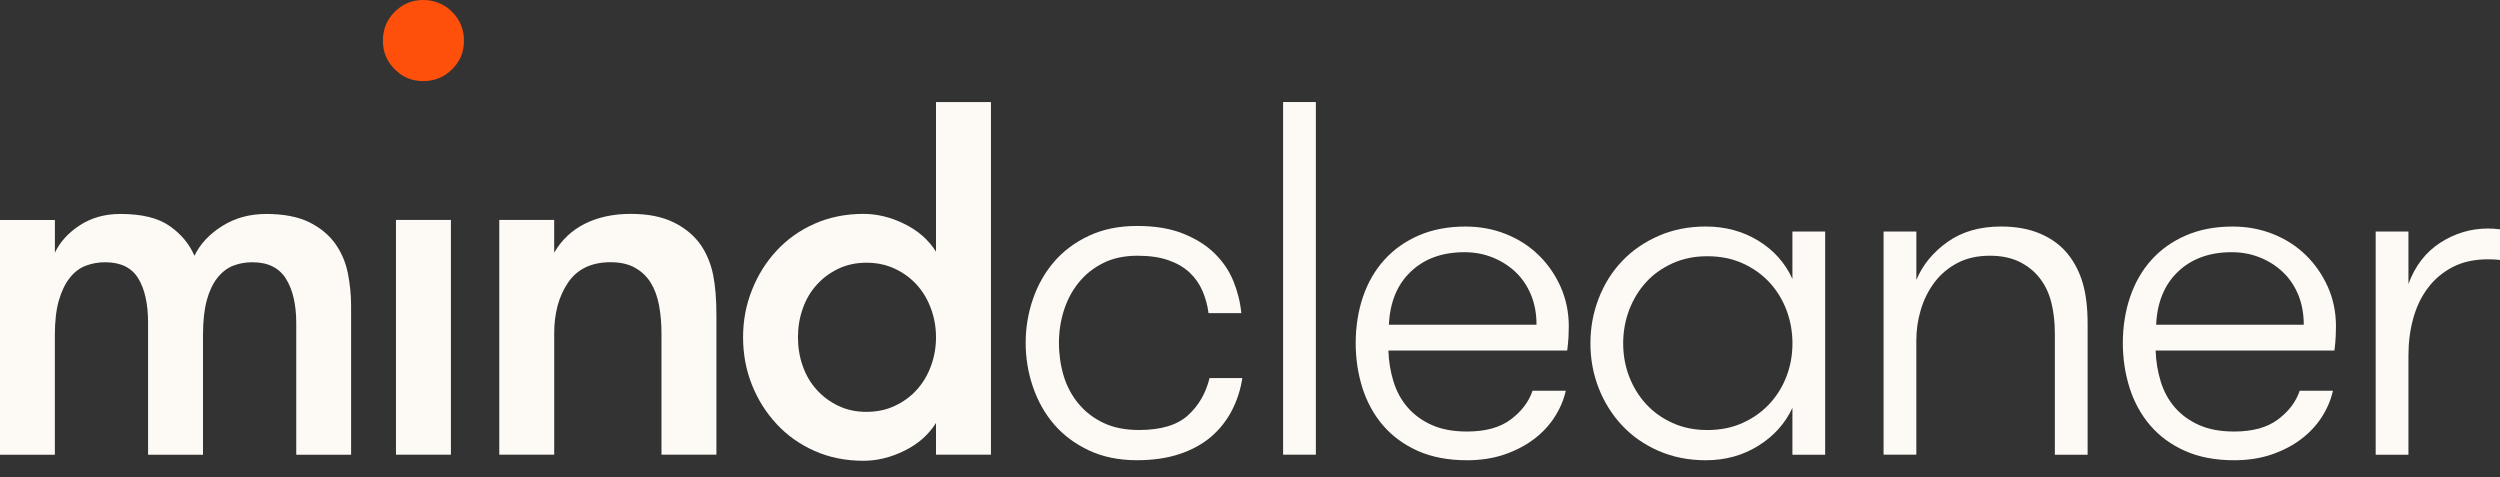 <?xml version="1.0" encoding="UTF-8"?> <svg xmlns="http://www.w3.org/2000/svg" width="152" height="29" viewBox="0 0 152 29" fill="none"><rect x="0" y="0" width="152" height="29" fill="#333333" stroke="none"/><path d="M18.012 27.646V19.651C18.012 18.508 17.8 17.603 17.382 16.941C16.964 16.277 16.284 15.945 15.345 15.945C14.916 15.945 14.525 16.018 14.165 16.159C13.809 16.302 13.492 16.548 13.215 16.896C12.94 17.244 12.724 17.698 12.572 18.258C12.419 18.819 12.342 19.528 12.342 20.388V27.646H9.003V19.622C9.003 18.478 8.803 17.58 8.405 16.925C8.007 16.273 7.338 15.945 6.4 15.945C5.97 15.945 5.572 16.018 5.204 16.159C4.835 16.302 4.515 16.548 4.24 16.896C3.965 17.244 3.744 17.698 3.581 18.258C3.417 18.819 3.335 19.528 3.335 20.388V27.646H0V13.374H3.337V15.366C3.644 14.713 4.149 14.156 4.854 13.697C5.558 13.238 6.379 13.008 7.318 13.008C8.625 13.008 9.625 13.254 10.321 13.745C11.014 14.236 11.517 14.836 11.822 15.552C12.167 14.836 12.729 14.234 13.506 13.745C14.281 13.254 15.179 13.008 16.2 13.008C17.221 13.008 18.13 13.177 18.805 13.513C19.478 13.849 20.003 14.284 20.383 14.816C20.76 15.348 21.015 15.943 21.149 16.607C21.281 17.271 21.347 17.939 21.347 18.612V27.649H18.01L18.012 27.646Z" fill="#FDFAF6"></path><path d="M24.075 13.372H27.415V27.644H24.075V13.372Z" fill="#FDFAF6"></path><path d="M30.354 13.372H33.694V15.364C34.142 14.588 34.767 13.999 35.562 13.602C36.358 13.204 37.288 13.004 38.349 13.004C39.411 13.004 40.264 13.177 40.968 13.524C41.673 13.872 42.228 14.341 42.637 14.934C42.985 15.466 43.224 16.057 43.358 16.709C43.49 17.364 43.558 18.18 43.558 19.16V27.644H40.218V20.263C40.218 19.649 40.166 19.078 40.066 18.546C39.964 18.014 39.795 17.562 39.559 17.182C39.325 16.805 39.009 16.505 38.609 16.28C38.211 16.055 37.715 15.943 37.124 15.943C35.96 15.943 35.099 16.357 34.537 17.182C33.976 18.01 33.696 19.035 33.696 20.26V27.642H30.356V13.37L30.354 13.372Z" fill="#FDFAF6"></path><path d="M56.909 25.716C56.462 26.43 55.823 26.992 54.995 27.401C54.168 27.81 53.336 28.015 52.499 28.015C51.417 28.015 50.426 27.817 49.528 27.417C48.627 27.019 47.859 26.474 47.216 25.778C46.572 25.084 46.072 24.289 45.715 23.389C45.358 22.491 45.179 21.531 45.179 20.508C45.179 19.485 45.356 18.553 45.715 17.646C46.072 16.737 46.572 15.936 47.216 15.241C47.859 14.547 48.63 13.999 49.528 13.602C50.426 13.204 51.417 13.004 52.499 13.004C53.336 13.004 54.168 13.208 54.995 13.618C55.823 14.027 56.462 14.588 56.909 15.302V6.204H60.249V27.644H56.909V25.714V25.716ZM52.683 25.041C53.315 25.041 53.893 24.919 54.413 24.673C54.934 24.427 55.379 24.102 55.745 23.693C56.114 23.286 56.4 22.804 56.602 22.254C56.807 21.702 56.909 21.12 56.909 20.508C56.909 19.897 56.807 19.315 56.602 18.762C56.4 18.21 56.114 17.73 55.745 17.321C55.377 16.912 54.934 16.587 54.413 16.341C53.893 16.096 53.315 15.973 52.683 15.973C52.051 15.973 51.478 16.096 50.967 16.341C50.455 16.587 50.017 16.912 49.651 17.321C49.282 17.73 49 18.21 48.807 18.762C48.611 19.315 48.516 19.894 48.516 20.508C48.516 21.122 48.611 21.704 48.807 22.254C49 22.806 49.282 23.286 49.651 23.693C50.019 24.102 50.455 24.43 50.967 24.673C51.476 24.919 52.049 25.041 52.683 25.041Z" fill="#FDFAF6"></path><path d="M73.48 19.04C73.419 18.569 73.296 18.121 73.112 17.691C72.928 17.262 72.666 16.889 72.332 16.573C71.996 16.257 71.566 16.007 71.045 15.823C70.525 15.639 69.897 15.548 69.161 15.548C68.363 15.548 67.669 15.695 67.078 15.991C66.485 16.287 65.992 16.68 65.594 17.169C65.196 17.66 64.893 18.221 64.691 18.853C64.487 19.487 64.384 20.151 64.384 20.845C64.384 21.538 64.482 22.234 64.675 22.866C64.868 23.498 65.171 24.061 65.578 24.55C65.987 25.041 66.492 25.428 67.094 25.714C67.697 26.001 68.417 26.144 69.254 26.144C70.581 26.144 71.57 25.848 72.225 25.255C72.877 24.664 73.316 23.907 73.541 22.988H75.533C75.428 23.682 75.219 24.337 74.903 24.948C74.587 25.562 74.169 26.091 73.648 26.542C73.128 26.992 72.489 27.344 71.734 27.599C70.979 27.853 70.111 27.981 69.131 27.981C68.028 27.981 67.053 27.783 66.205 27.383C65.359 26.985 64.655 26.46 64.091 25.805C63.529 25.153 63.102 24.391 62.804 23.525C62.506 22.659 62.361 21.763 62.361 20.845C62.361 19.926 62.509 19.037 62.804 18.18C63.1 17.321 63.527 16.568 64.091 15.914C64.653 15.261 65.357 14.734 66.205 14.336C67.053 13.938 68.028 13.738 69.131 13.738C70.234 13.738 71.141 13.89 71.918 14.197C72.693 14.504 73.337 14.906 73.848 15.407C74.358 15.907 74.742 16.473 74.996 17.107C75.251 17.739 75.41 18.383 75.472 19.037H73.48V19.04Z" fill="#FDFAF6"></path><path d="M78.013 6.204H80.005V27.644H78.013V6.204Z" fill="#FDFAF6"></path><path d="M84.415 21.306C84.433 21.961 84.538 22.588 84.722 23.188C84.906 23.791 85.19 24.316 85.581 24.766C85.968 25.216 86.459 25.573 87.052 25.839C87.643 26.105 88.359 26.237 89.196 26.237C90.319 26.237 91.208 25.991 91.86 25.5C92.513 25.009 92.951 24.427 93.179 23.755H95.2C95.077 24.307 94.852 24.837 94.525 25.348C94.197 25.86 93.779 26.308 93.267 26.696C92.756 27.085 92.16 27.394 91.476 27.631C90.792 27.865 90.032 27.983 89.196 27.983C88.052 27.983 87.057 27.794 86.209 27.417C85.361 27.04 84.658 26.523 84.094 25.871C83.533 25.219 83.115 24.457 82.837 23.591C82.562 22.722 82.426 21.808 82.426 20.849C82.426 19.89 82.573 18.915 82.869 18.046C83.165 17.178 83.599 16.427 84.172 15.795C84.745 15.163 85.442 14.668 86.27 14.311C87.097 13.954 88.041 13.774 89.103 13.774C89.98 13.774 90.803 13.927 91.567 14.234C92.333 14.54 92.995 14.97 93.558 15.52C94.12 16.073 94.566 16.714 94.891 17.45C95.216 18.187 95.382 18.983 95.382 19.84C95.382 20.024 95.375 20.233 95.366 20.467C95.354 20.701 95.329 20.983 95.288 21.311H84.415V21.306ZM89.039 15.334C87.691 15.334 86.604 15.727 85.777 16.514C84.949 17.3 84.506 18.378 84.445 19.744H93.42C93.42 19.069 93.308 18.462 93.083 17.921C92.858 17.38 92.547 16.921 92.149 16.543C91.751 16.166 91.285 15.868 90.755 15.655C90.223 15.441 89.653 15.334 89.039 15.334Z" fill="#FDFAF6"></path><path d="M110.97 14.077V27.646H108.979V24.798C108.531 25.76 107.835 26.528 106.896 27.11C105.957 27.692 104.896 27.983 103.711 27.983C102.67 27.983 101.715 27.794 100.849 27.417C99.981 27.04 99.24 26.523 98.628 25.871C98.014 25.219 97.541 24.462 97.203 23.605C96.866 22.745 96.698 21.838 96.698 20.879C96.698 19.919 96.866 19.005 97.203 18.137C97.539 17.269 98.014 16.514 98.628 15.87C99.24 15.227 99.981 14.718 100.849 14.338C101.715 13.961 102.67 13.772 103.711 13.772C104.896 13.772 105.957 14.059 106.896 14.629C107.835 15.202 108.531 15.977 108.979 16.957V14.077H110.97ZM103.804 26.146C104.6 26.146 105.316 26.003 105.948 25.716C106.58 25.43 107.121 25.048 107.571 24.568C108.019 24.089 108.369 23.532 108.613 22.9C108.858 22.268 108.981 21.593 108.981 20.879C108.981 20.165 108.858 19.485 108.613 18.842C108.367 18.198 108.019 17.637 107.571 17.157C107.121 16.677 106.58 16.293 105.948 16.009C105.316 15.723 104.6 15.579 103.804 15.579C103.009 15.579 102.325 15.723 101.69 16.009C101.058 16.296 100.519 16.677 100.083 17.157C99.642 17.637 99.301 18.198 99.055 18.842C98.81 19.485 98.689 20.165 98.689 20.879C98.689 21.593 98.812 22.268 99.055 22.9C99.301 23.532 99.642 24.089 100.083 24.568C100.522 25.048 101.058 25.432 101.69 25.716C102.322 26.003 103.027 26.146 103.804 26.146Z" fill="#FDFAF6"></path><path d="M114.523 14.077H116.515V17.018C116.901 16.098 117.536 15.329 118.413 14.707C119.291 14.084 120.375 13.772 121.66 13.772C122.58 13.772 123.381 13.92 124.065 14.215C124.749 14.511 125.306 14.925 125.733 15.457C126.14 15.966 126.443 16.559 126.636 17.232C126.831 17.907 126.927 18.724 126.927 19.683V27.646H124.935V20.265C124.935 19.59 124.865 18.969 124.722 18.396C124.579 17.826 124.342 17.33 124.017 16.912C123.69 16.493 123.276 16.161 122.776 15.916C122.276 15.67 121.678 15.548 120.984 15.548C120.23 15.548 119.57 15.695 119.009 15.991C118.447 16.287 117.984 16.68 117.615 17.169C117.247 17.66 116.972 18.21 116.788 18.824C116.604 19.437 116.513 20.06 116.513 20.692V27.644H114.521V14.075L114.523 14.077Z" fill="#FDFAF6"></path><path d="M131.062 21.306C131.083 21.961 131.185 22.588 131.369 23.188C131.553 23.791 131.84 24.316 132.226 24.766C132.615 25.216 133.104 25.573 133.697 25.839C134.288 26.105 135.002 26.237 135.841 26.237C136.964 26.237 137.853 25.991 138.505 25.5C139.158 25.009 139.596 24.427 139.822 23.755H141.843C141.72 24.307 141.495 24.837 141.17 25.348C140.842 25.86 140.424 26.308 139.912 26.696C139.403 27.085 138.805 27.394 138.121 27.631C137.437 27.865 136.675 27.983 135.839 27.983C134.695 27.983 133.699 27.794 132.854 27.417C132.006 27.04 131.301 26.523 130.739 25.871C130.178 25.219 129.76 24.457 129.482 23.591C129.207 22.722 129.068 21.808 129.068 20.849C129.068 19.89 129.216 18.915 129.514 18.046C129.81 17.178 130.244 16.427 130.814 15.795C131.385 15.163 132.085 14.668 132.913 14.311C133.74 13.954 134.684 13.774 135.745 13.774C136.623 13.774 137.446 13.927 138.212 14.234C138.978 14.54 139.64 14.97 140.203 15.52C140.765 16.073 141.208 16.714 141.536 17.45C141.863 18.187 142.027 18.983 142.027 19.84C142.027 20.024 142.022 20.233 142.011 20.467C142.002 20.701 141.974 20.983 141.934 21.311H131.06L131.062 21.306ZM135.689 15.334C134.34 15.334 133.254 15.727 132.426 16.514C131.599 17.3 131.155 18.378 131.094 19.744H140.069C140.069 19.069 139.956 18.462 139.733 17.921C139.508 17.38 139.199 16.921 138.799 16.543C138.401 16.166 137.935 15.868 137.405 15.655C136.873 15.441 136.302 15.334 135.689 15.334Z" fill="#FDFAF6"></path><path d="M151.998 13.945C151.998 13.945 151.984 13.94 151.975 13.94C151.75 13.911 151.516 13.895 151.27 13.895C150.229 13.895 149.265 14.181 148.376 14.752C147.487 15.323 146.839 16.162 146.433 17.264V14.079H144.441V27.649H146.433V21.615C146.433 20.82 146.528 20.069 146.724 19.365C146.917 18.66 147.212 18.044 147.612 17.512C148.01 16.98 148.51 16.557 149.113 16.241C149.715 15.925 150.436 15.766 151.273 15.766C151.518 15.766 151.727 15.775 151.902 15.795C151.957 15.802 151.968 15.805 152 15.807V13.947L151.998 13.945Z" fill="#FDFAF6"></path><path d="M23.279 2.48C23.279 1.787 23.518 1.198 23.998 0.721C24.477 0.241 25.055 0 25.728 0C26.401 0 27.01 0.239 27.49 0.721C27.969 1.2 28.208 1.787 28.208 2.48C28.208 3.174 27.969 3.731 27.49 4.21C27.01 4.69 26.421 4.931 25.728 4.931C25.034 4.931 24.477 4.692 23.998 4.21C23.518 3.731 23.279 3.153 23.279 2.48Z" fill="#FF500B"></path></svg> 